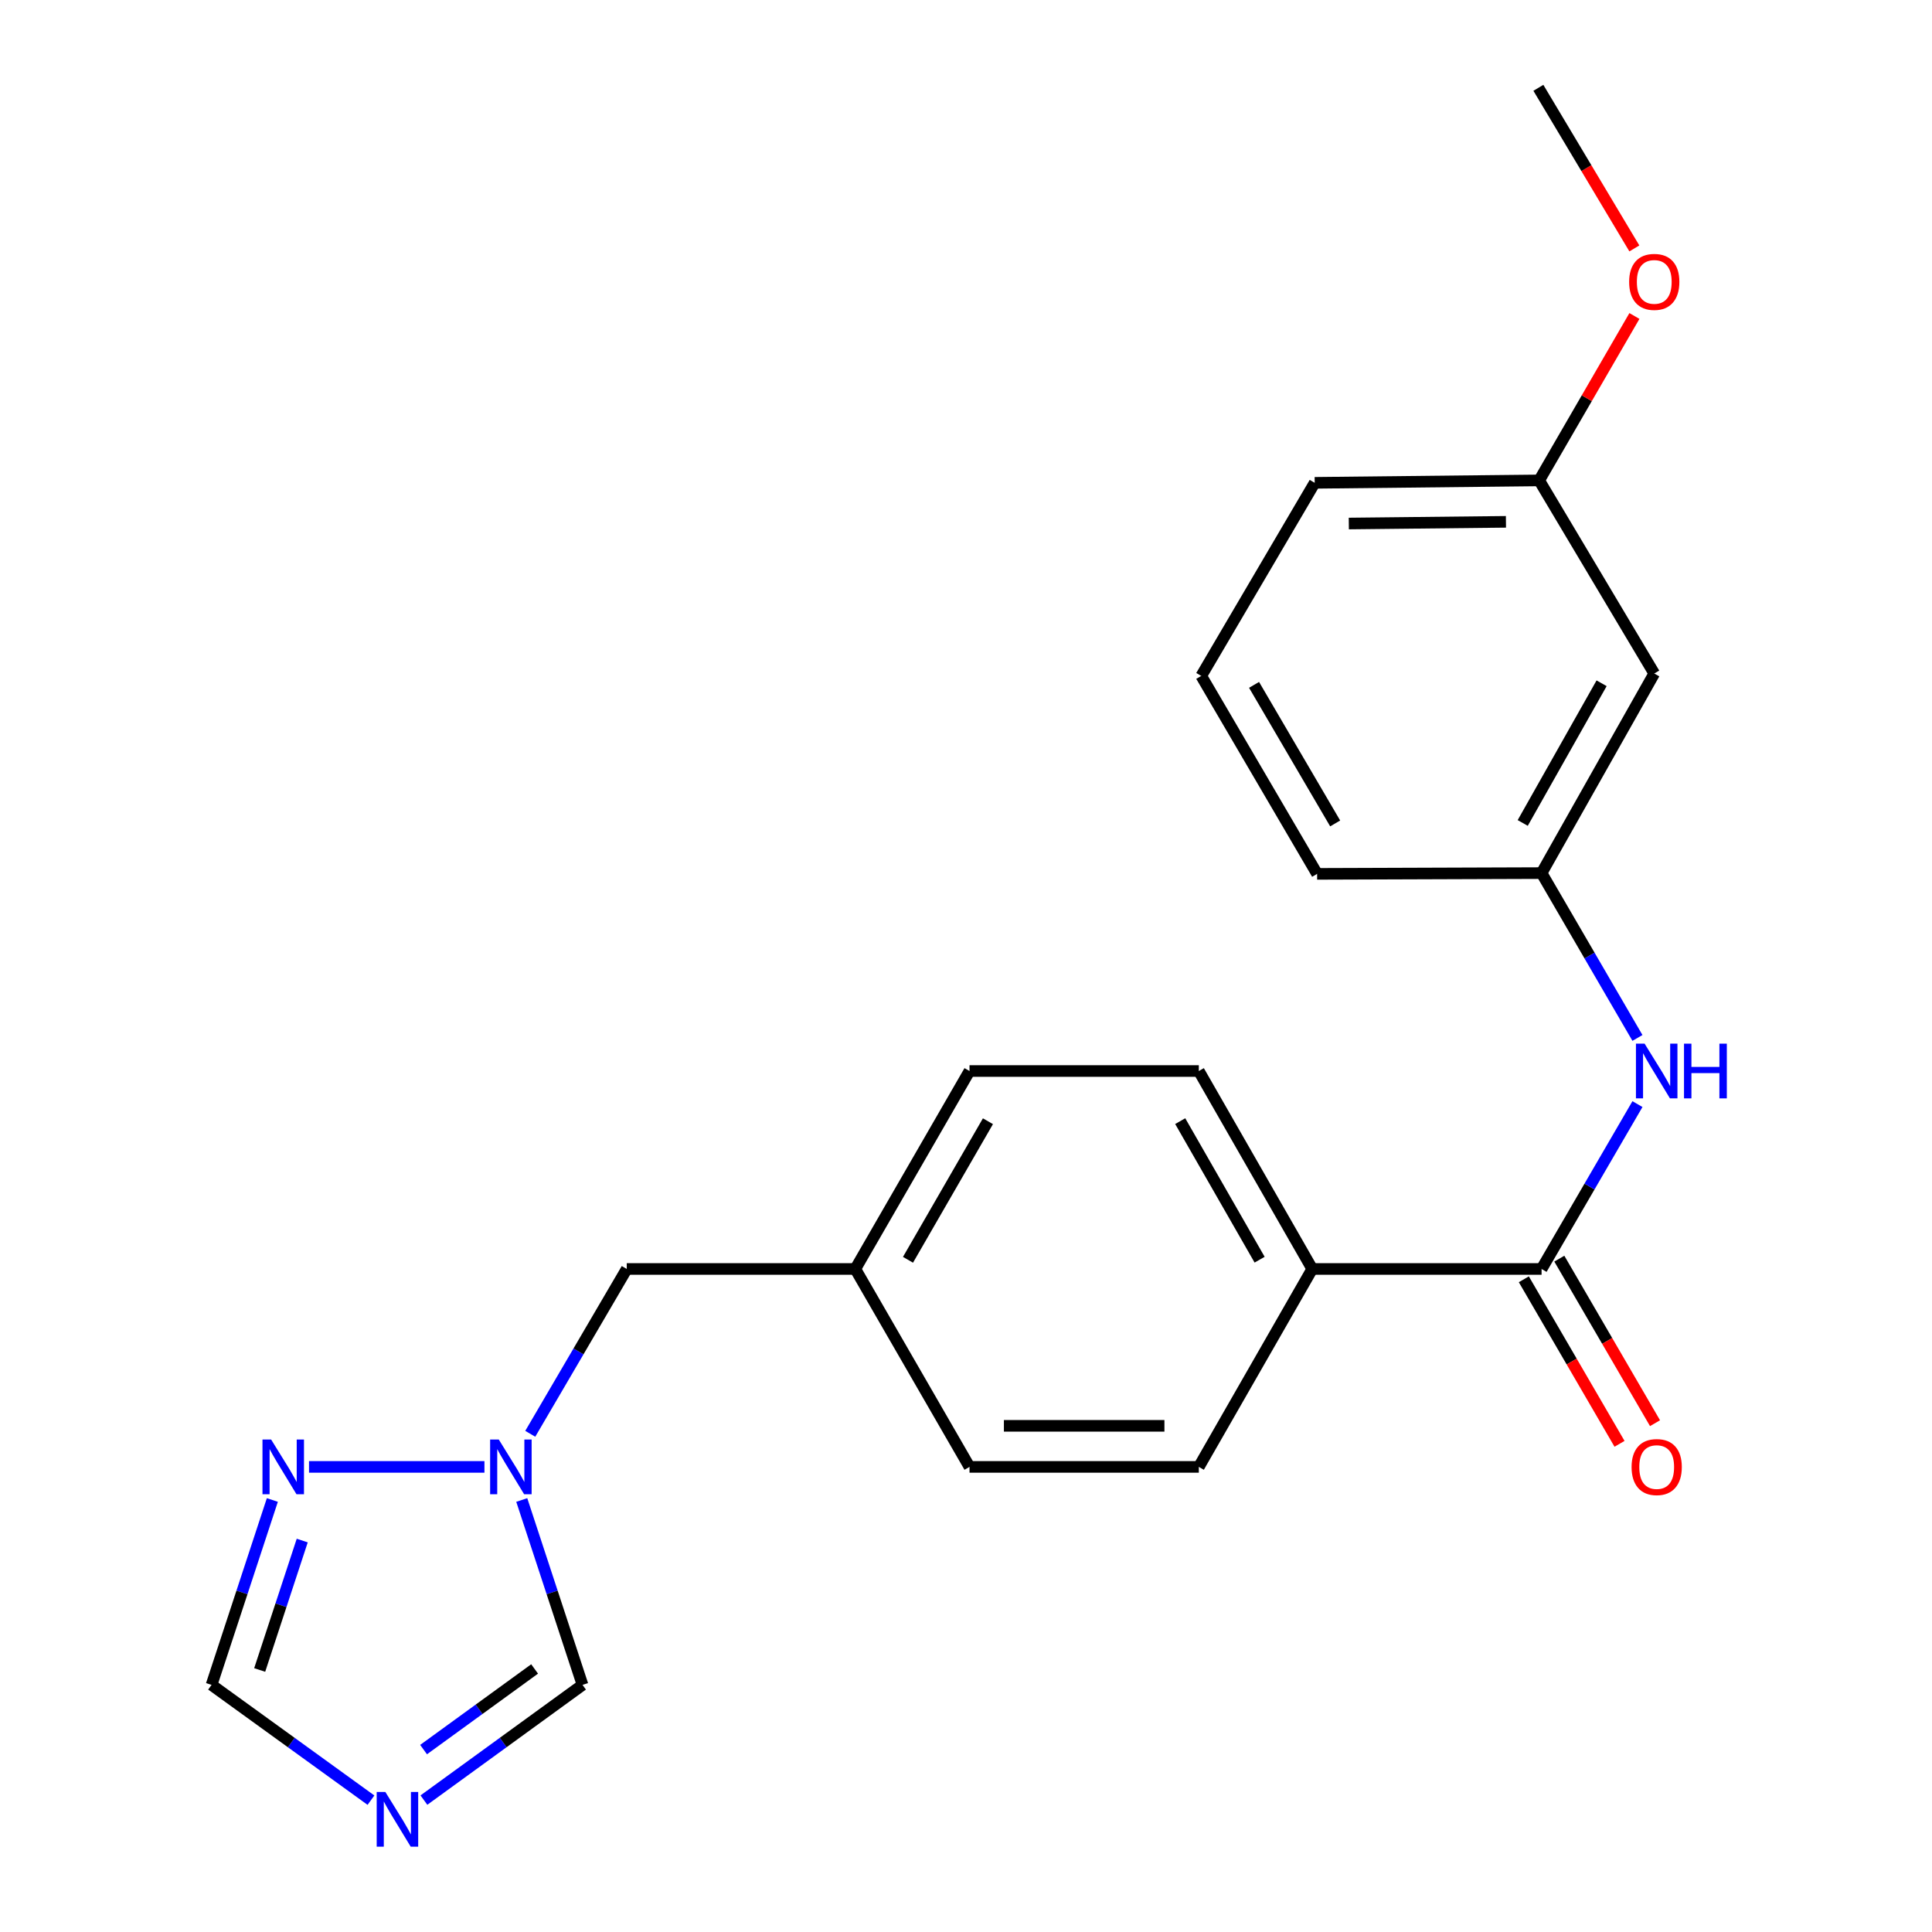 <?xml version='1.0' encoding='iso-8859-1'?>
<svg version='1.1' baseProfile='full'
              xmlns='http://www.w3.org/2000/svg'
                      xmlns:rdkit='http://www.rdkit.org/xml'
                      xmlns:xlink='http://www.w3.org/1999/xlink'
                  xml:space='preserve'
width='1000px' height='1000px' viewBox='0 0 1000 1000'>
<!-- END OF HEADER -->
<rect style='opacity:1.0;fill:#FFFFFF;stroke:none' width='1000' height='1000' x='0' y='0'> </rect>
<path class='bond-4' d='M 192.008,931.762 L 150.755,901.93' style='fill:none;fill-rule:evenodd;stroke:#0000FF;stroke-width:6px;stroke-linecap:butt;stroke-linejoin:miter;stroke-opacity:1' />
<path class='bond-4' d='M 150.755,901.93 L 109.503,872.099' style='fill:none;fill-rule:evenodd;stroke:#000000;stroke-width:6px;stroke-linecap:butt;stroke-linejoin:miter;stroke-opacity:1' />
<path class='bond-5' d='M 219.416,931.725 L 260.466,901.912' style='fill:none;fill-rule:evenodd;stroke:#0000FF;stroke-width:6px;stroke-linecap:butt;stroke-linejoin:miter;stroke-opacity:1' />
<path class='bond-5' d='M 260.466,901.912 L 301.515,872.099' style='fill:none;fill-rule:evenodd;stroke:#000000;stroke-width:6px;stroke-linecap:butt;stroke-linejoin:miter;stroke-opacity:1' />
<path class='bond-5' d='M 219.242,905.586 L 247.977,884.717' style='fill:none;fill-rule:evenodd;stroke:#0000FF;stroke-width:6px;stroke-linecap:butt;stroke-linejoin:miter;stroke-opacity:1' />
<path class='bond-5' d='M 247.977,884.717 L 276.712,863.847' style='fill:none;fill-rule:evenodd;stroke:#000000;stroke-width:6px;stroke-linecap:butt;stroke-linejoin:miter;stroke-opacity:1' />
<path class='bond-0' d='M 797.915,656.816 L 679.222,656.816' style='fill:none;fill-rule:evenodd;stroke:#000000;stroke-width:6px;stroke-linecap:butt;stroke-linejoin:miter;stroke-opacity:1' />
<path class='bond-3' d='M 797.915,656.816 L 822.73,614.148' style='fill:none;fill-rule:evenodd;stroke:#000000;stroke-width:6px;stroke-linecap:butt;stroke-linejoin:miter;stroke-opacity:1' />
<path class='bond-3' d='M 822.73,614.148 L 847.545,571.481' style='fill:none;fill-rule:evenodd;stroke:#0000FF;stroke-width:6px;stroke-linecap:butt;stroke-linejoin:miter;stroke-opacity:1' />
<path class='bond-8' d='M 788.73,662.158 L 813.497,704.74' style='fill:none;fill-rule:evenodd;stroke:#000000;stroke-width:6px;stroke-linecap:butt;stroke-linejoin:miter;stroke-opacity:1' />
<path class='bond-8' d='M 813.497,704.74 L 838.265,747.322' style='fill:none;fill-rule:evenodd;stroke:#FF0000;stroke-width:6px;stroke-linecap:butt;stroke-linejoin:miter;stroke-opacity:1' />
<path class='bond-8' d='M 807.1,651.473 L 831.868,694.055' style='fill:none;fill-rule:evenodd;stroke:#000000;stroke-width:6px;stroke-linecap:butt;stroke-linejoin:miter;stroke-opacity:1' />
<path class='bond-8' d='M 831.868,694.055 L 856.636,736.637' style='fill:none;fill-rule:evenodd;stroke:#FF0000;stroke-width:6px;stroke-linecap:butt;stroke-linejoin:miter;stroke-opacity:1' />
<path class='bond-1' d='M 270.06,776.392 L 285.788,824.245' style='fill:none;fill-rule:evenodd;stroke:#0000FF;stroke-width:6px;stroke-linecap:butt;stroke-linejoin:miter;stroke-opacity:1' />
<path class='bond-1' d='M 285.788,824.245 L 301.515,872.099' style='fill:none;fill-rule:evenodd;stroke:#000000;stroke-width:6px;stroke-linecap:butt;stroke-linejoin:miter;stroke-opacity:1' />
<path class='bond-10' d='M 274.458,742.134 L 299.433,699.475' style='fill:none;fill-rule:evenodd;stroke:#0000FF;stroke-width:6px;stroke-linecap:butt;stroke-linejoin:miter;stroke-opacity:1' />
<path class='bond-10' d='M 299.433,699.475 L 324.408,656.816' style='fill:none;fill-rule:evenodd;stroke:#000000;stroke-width:6px;stroke-linecap:butt;stroke-linejoin:miter;stroke-opacity:1' />
<path class='bond-22' d='M 250.745,759.262 L 159.944,759.262' style='fill:none;fill-rule:evenodd;stroke:#0000FF;stroke-width:6px;stroke-linecap:butt;stroke-linejoin:miter;stroke-opacity:1' />
<path class='bond-2' d='M 140.968,776.392 L 125.236,824.245' style='fill:none;fill-rule:evenodd;stroke:#0000FF;stroke-width:6px;stroke-linecap:butt;stroke-linejoin:miter;stroke-opacity:1' />
<path class='bond-2' d='M 125.236,824.245 L 109.503,872.099' style='fill:none;fill-rule:evenodd;stroke:#000000;stroke-width:6px;stroke-linecap:butt;stroke-linejoin:miter;stroke-opacity:1' />
<path class='bond-2' d='M 156.438,797.385 L 145.425,830.883' style='fill:none;fill-rule:evenodd;stroke:#0000FF;stroke-width:6px;stroke-linecap:butt;stroke-linejoin:miter;stroke-opacity:1' />
<path class='bond-2' d='M 145.425,830.883 L 134.412,864.38' style='fill:none;fill-rule:evenodd;stroke:#000000;stroke-width:6px;stroke-linecap:butt;stroke-linejoin:miter;stroke-opacity:1' />
<path class='bond-7' d='M 847.544,537.235 L 822.729,494.573' style='fill:none;fill-rule:evenodd;stroke:#0000FF;stroke-width:6px;stroke-linecap:butt;stroke-linejoin:miter;stroke-opacity:1' />
<path class='bond-7' d='M 822.729,494.573 L 797.915,451.911' style='fill:none;fill-rule:evenodd;stroke:#000000;stroke-width:6px;stroke-linecap:butt;stroke-linejoin:miter;stroke-opacity:1' />
<path class='bond-6' d='M 679.222,656.816 L 620.508,554.357' style='fill:none;fill-rule:evenodd;stroke:#000000;stroke-width:6px;stroke-linecap:butt;stroke-linejoin:miter;stroke-opacity:1' />
<path class='bond-6' d='M 651.976,652.014 L 610.876,580.293' style='fill:none;fill-rule:evenodd;stroke:#000000;stroke-width:6px;stroke-linecap:butt;stroke-linejoin:miter;stroke-opacity:1' />
<path class='bond-23' d='M 679.222,656.816 L 620.508,759.262' style='fill:none;fill-rule:evenodd;stroke:#000000;stroke-width:6px;stroke-linecap:butt;stroke-linejoin:miter;stroke-opacity:1' />
<path class='bond-9' d='M 797.915,451.911 L 856.24,348.614' style='fill:none;fill-rule:evenodd;stroke:#000000;stroke-width:6px;stroke-linecap:butt;stroke-linejoin:miter;stroke-opacity:1' />
<path class='bond-9' d='M 788.158,425.967 L 828.985,353.66' style='fill:none;fill-rule:evenodd;stroke:#000000;stroke-width:6px;stroke-linecap:butt;stroke-linejoin:miter;stroke-opacity:1' />
<path class='bond-19' d='M 797.915,451.911 L 681.737,452.312' style='fill:none;fill-rule:evenodd;stroke:#000000;stroke-width:6px;stroke-linecap:butt;stroke-linejoin:miter;stroke-opacity:1' />
<path class='bond-14' d='M 856.24,348.614 L 796.675,248.659' style='fill:none;fill-rule:evenodd;stroke:#000000;stroke-width:6px;stroke-linecap:butt;stroke-linejoin:miter;stroke-opacity:1' />
<path class='bond-13' d='M 324.408,656.816 L 442.699,656.816' style='fill:none;fill-rule:evenodd;stroke:#000000;stroke-width:6px;stroke-linecap:butt;stroke-linejoin:miter;stroke-opacity:1' />
<path class='bond-11' d='M 620.508,554.357 L 501.815,554.357' style='fill:none;fill-rule:evenodd;stroke:#000000;stroke-width:6px;stroke-linecap:butt;stroke-linejoin:miter;stroke-opacity:1' />
<path class='bond-12' d='M 620.508,759.262 L 501.815,759.262' style='fill:none;fill-rule:evenodd;stroke:#000000;stroke-width:6px;stroke-linecap:butt;stroke-linejoin:miter;stroke-opacity:1' />
<path class='bond-12' d='M 602.704,738.01 L 519.619,738.01' style='fill:none;fill-rule:evenodd;stroke:#000000;stroke-width:6px;stroke-linecap:butt;stroke-linejoin:miter;stroke-opacity:1' />
<path class='bond-15' d='M 442.699,656.816 L 501.815,759.262' style='fill:none;fill-rule:evenodd;stroke:#000000;stroke-width:6px;stroke-linecap:butt;stroke-linejoin:miter;stroke-opacity:1' />
<path class='bond-16' d='M 442.699,656.816 L 501.815,554.357' style='fill:none;fill-rule:evenodd;stroke:#000000;stroke-width:6px;stroke-linecap:butt;stroke-linejoin:miter;stroke-opacity:1' />
<path class='bond-16' d='M 469.975,652.068 L 511.356,580.347' style='fill:none;fill-rule:evenodd;stroke:#000000;stroke-width:6px;stroke-linecap:butt;stroke-linejoin:miter;stroke-opacity:1' />
<path class='bond-17' d='M 796.675,248.659 L 821.322,206.107' style='fill:none;fill-rule:evenodd;stroke:#000000;stroke-width:6px;stroke-linecap:butt;stroke-linejoin:miter;stroke-opacity:1' />
<path class='bond-17' d='M 821.322,206.107 L 845.97,163.554' style='fill:none;fill-rule:evenodd;stroke:#FF0000;stroke-width:6px;stroke-linecap:butt;stroke-linejoin:miter;stroke-opacity:1' />
<path class='bond-24' d='M 796.675,248.659 L 680.486,249.911' style='fill:none;fill-rule:evenodd;stroke:#000000;stroke-width:6px;stroke-linecap:butt;stroke-linejoin:miter;stroke-opacity:1' />
<path class='bond-24' d='M 779.476,270.098 L 698.143,270.974' style='fill:none;fill-rule:evenodd;stroke:#000000;stroke-width:6px;stroke-linecap:butt;stroke-linejoin:miter;stroke-opacity:1' />
<path class='bond-21' d='M 845.936,128.58 L 821.099,87.017' style='fill:none;fill-rule:evenodd;stroke:#FF0000;stroke-width:6px;stroke-linecap:butt;stroke-linejoin:miter;stroke-opacity:1' />
<path class='bond-21' d='M 821.099,87.017 L 796.262,45.455' style='fill:none;fill-rule:evenodd;stroke:#000000;stroke-width:6px;stroke-linecap:butt;stroke-linejoin:miter;stroke-opacity:1' />
<path class='bond-18' d='M 621.759,349.854 L 681.737,452.312' style='fill:none;fill-rule:evenodd;stroke:#000000;stroke-width:6px;stroke-linecap:butt;stroke-linejoin:miter;stroke-opacity:1' />
<path class='bond-18' d='M 649.097,354.486 L 691.081,426.207' style='fill:none;fill-rule:evenodd;stroke:#000000;stroke-width:6px;stroke-linecap:butt;stroke-linejoin:miter;stroke-opacity:1' />
<path class='bond-20' d='M 621.759,349.854 L 680.486,249.911' style='fill:none;fill-rule:evenodd;stroke:#000000;stroke-width:6px;stroke-linecap:butt;stroke-linejoin:miter;stroke-opacity:1' />
<path  class='atom-0' d='M 199.456 927.515
L 208.736 942.515
Q 209.656 943.995, 211.136 946.675
Q 212.616 949.355, 212.696 949.515
L 212.696 927.515
L 216.456 927.515
L 216.456 955.835
L 212.576 955.835
L 202.616 939.435
Q 201.456 937.515, 200.216 935.315
Q 199.016 933.115, 198.656 932.435
L 198.656 955.835
L 194.976 955.835
L 194.976 927.515
L 199.456 927.515
' fill='#0000FF'/>
<path  class='atom-2' d='M 258.17 745.102
L 267.45 760.102
Q 268.37 761.582, 269.85 764.262
Q 271.33 766.942, 271.41 767.102
L 271.41 745.102
L 275.17 745.102
L 275.17 773.422
L 271.29 773.422
L 261.33 757.022
Q 260.17 755.102, 258.93 752.902
Q 257.73 750.702, 257.37 750.022
L 257.37 773.422
L 253.69 773.422
L 253.69 745.102
L 258.17 745.102
' fill='#0000FF'/>
<path  class='atom-3' d='M 140.34 745.102
L 149.62 760.102
Q 150.54 761.582, 152.02 764.262
Q 153.5 766.942, 153.58 767.102
L 153.58 745.102
L 157.34 745.102
L 157.34 773.422
L 153.46 773.422
L 143.5 757.022
Q 142.34 755.102, 141.1 752.902
Q 139.9 750.702, 139.54 750.022
L 139.54 773.422
L 135.86 773.422
L 135.86 745.102
L 140.34 745.102
' fill='#0000FF'/>
<path  class='atom-4' d='M 851.243 540.197
L 860.523 555.197
Q 861.443 556.677, 862.923 559.357
Q 864.403 562.037, 864.483 562.197
L 864.483 540.197
L 868.243 540.197
L 868.243 568.517
L 864.363 568.517
L 854.403 552.117
Q 853.243 550.197, 852.003 547.997
Q 850.803 545.797, 850.443 545.117
L 850.443 568.517
L 846.763 568.517
L 846.763 540.197
L 851.243 540.197
' fill='#0000FF'/>
<path  class='atom-4' d='M 871.643 540.197
L 875.483 540.197
L 875.483 552.237
L 889.963 552.237
L 889.963 540.197
L 893.803 540.197
L 893.803 568.517
L 889.963 568.517
L 889.963 555.437
L 875.483 555.437
L 875.483 568.517
L 871.643 568.517
L 871.643 540.197
' fill='#0000FF'/>
<path  class='atom-9' d='M 844.503 759.342
Q 844.503 752.542, 847.863 748.742
Q 851.223 744.942, 857.503 744.942
Q 863.783 744.942, 867.143 748.742
Q 870.503 752.542, 870.503 759.342
Q 870.503 766.222, 867.103 770.142
Q 863.703 774.022, 857.503 774.022
Q 851.263 774.022, 847.863 770.142
Q 844.503 766.262, 844.503 759.342
M 857.503 770.822
Q 861.823 770.822, 864.143 767.942
Q 866.503 765.022, 866.503 759.342
Q 866.503 753.782, 864.143 750.982
Q 861.823 748.142, 857.503 748.142
Q 853.183 748.142, 850.823 750.942
Q 848.503 753.742, 848.503 759.342
Q 848.503 765.062, 850.823 767.942
Q 853.183 770.822, 857.503 770.822
' fill='#FF0000'/>
<path  class='atom-18' d='M 843.24 145.903
Q 843.24 139.103, 846.6 135.303
Q 849.96 131.503, 856.24 131.503
Q 862.52 131.503, 865.88 135.303
Q 869.24 139.103, 869.24 145.903
Q 869.24 152.783, 865.84 156.703
Q 862.44 160.583, 856.24 160.583
Q 850 160.583, 846.6 156.703
Q 843.24 152.823, 843.24 145.903
M 856.24 157.383
Q 860.56 157.383, 862.88 154.503
Q 865.24 151.583, 865.24 145.903
Q 865.24 140.343, 862.88 137.543
Q 860.56 134.703, 856.24 134.703
Q 851.92 134.703, 849.56 137.503
Q 847.24 140.303, 847.24 145.903
Q 847.24 151.623, 849.56 154.503
Q 851.92 157.383, 856.24 157.383
' fill='#FF0000'/>
</svg>
